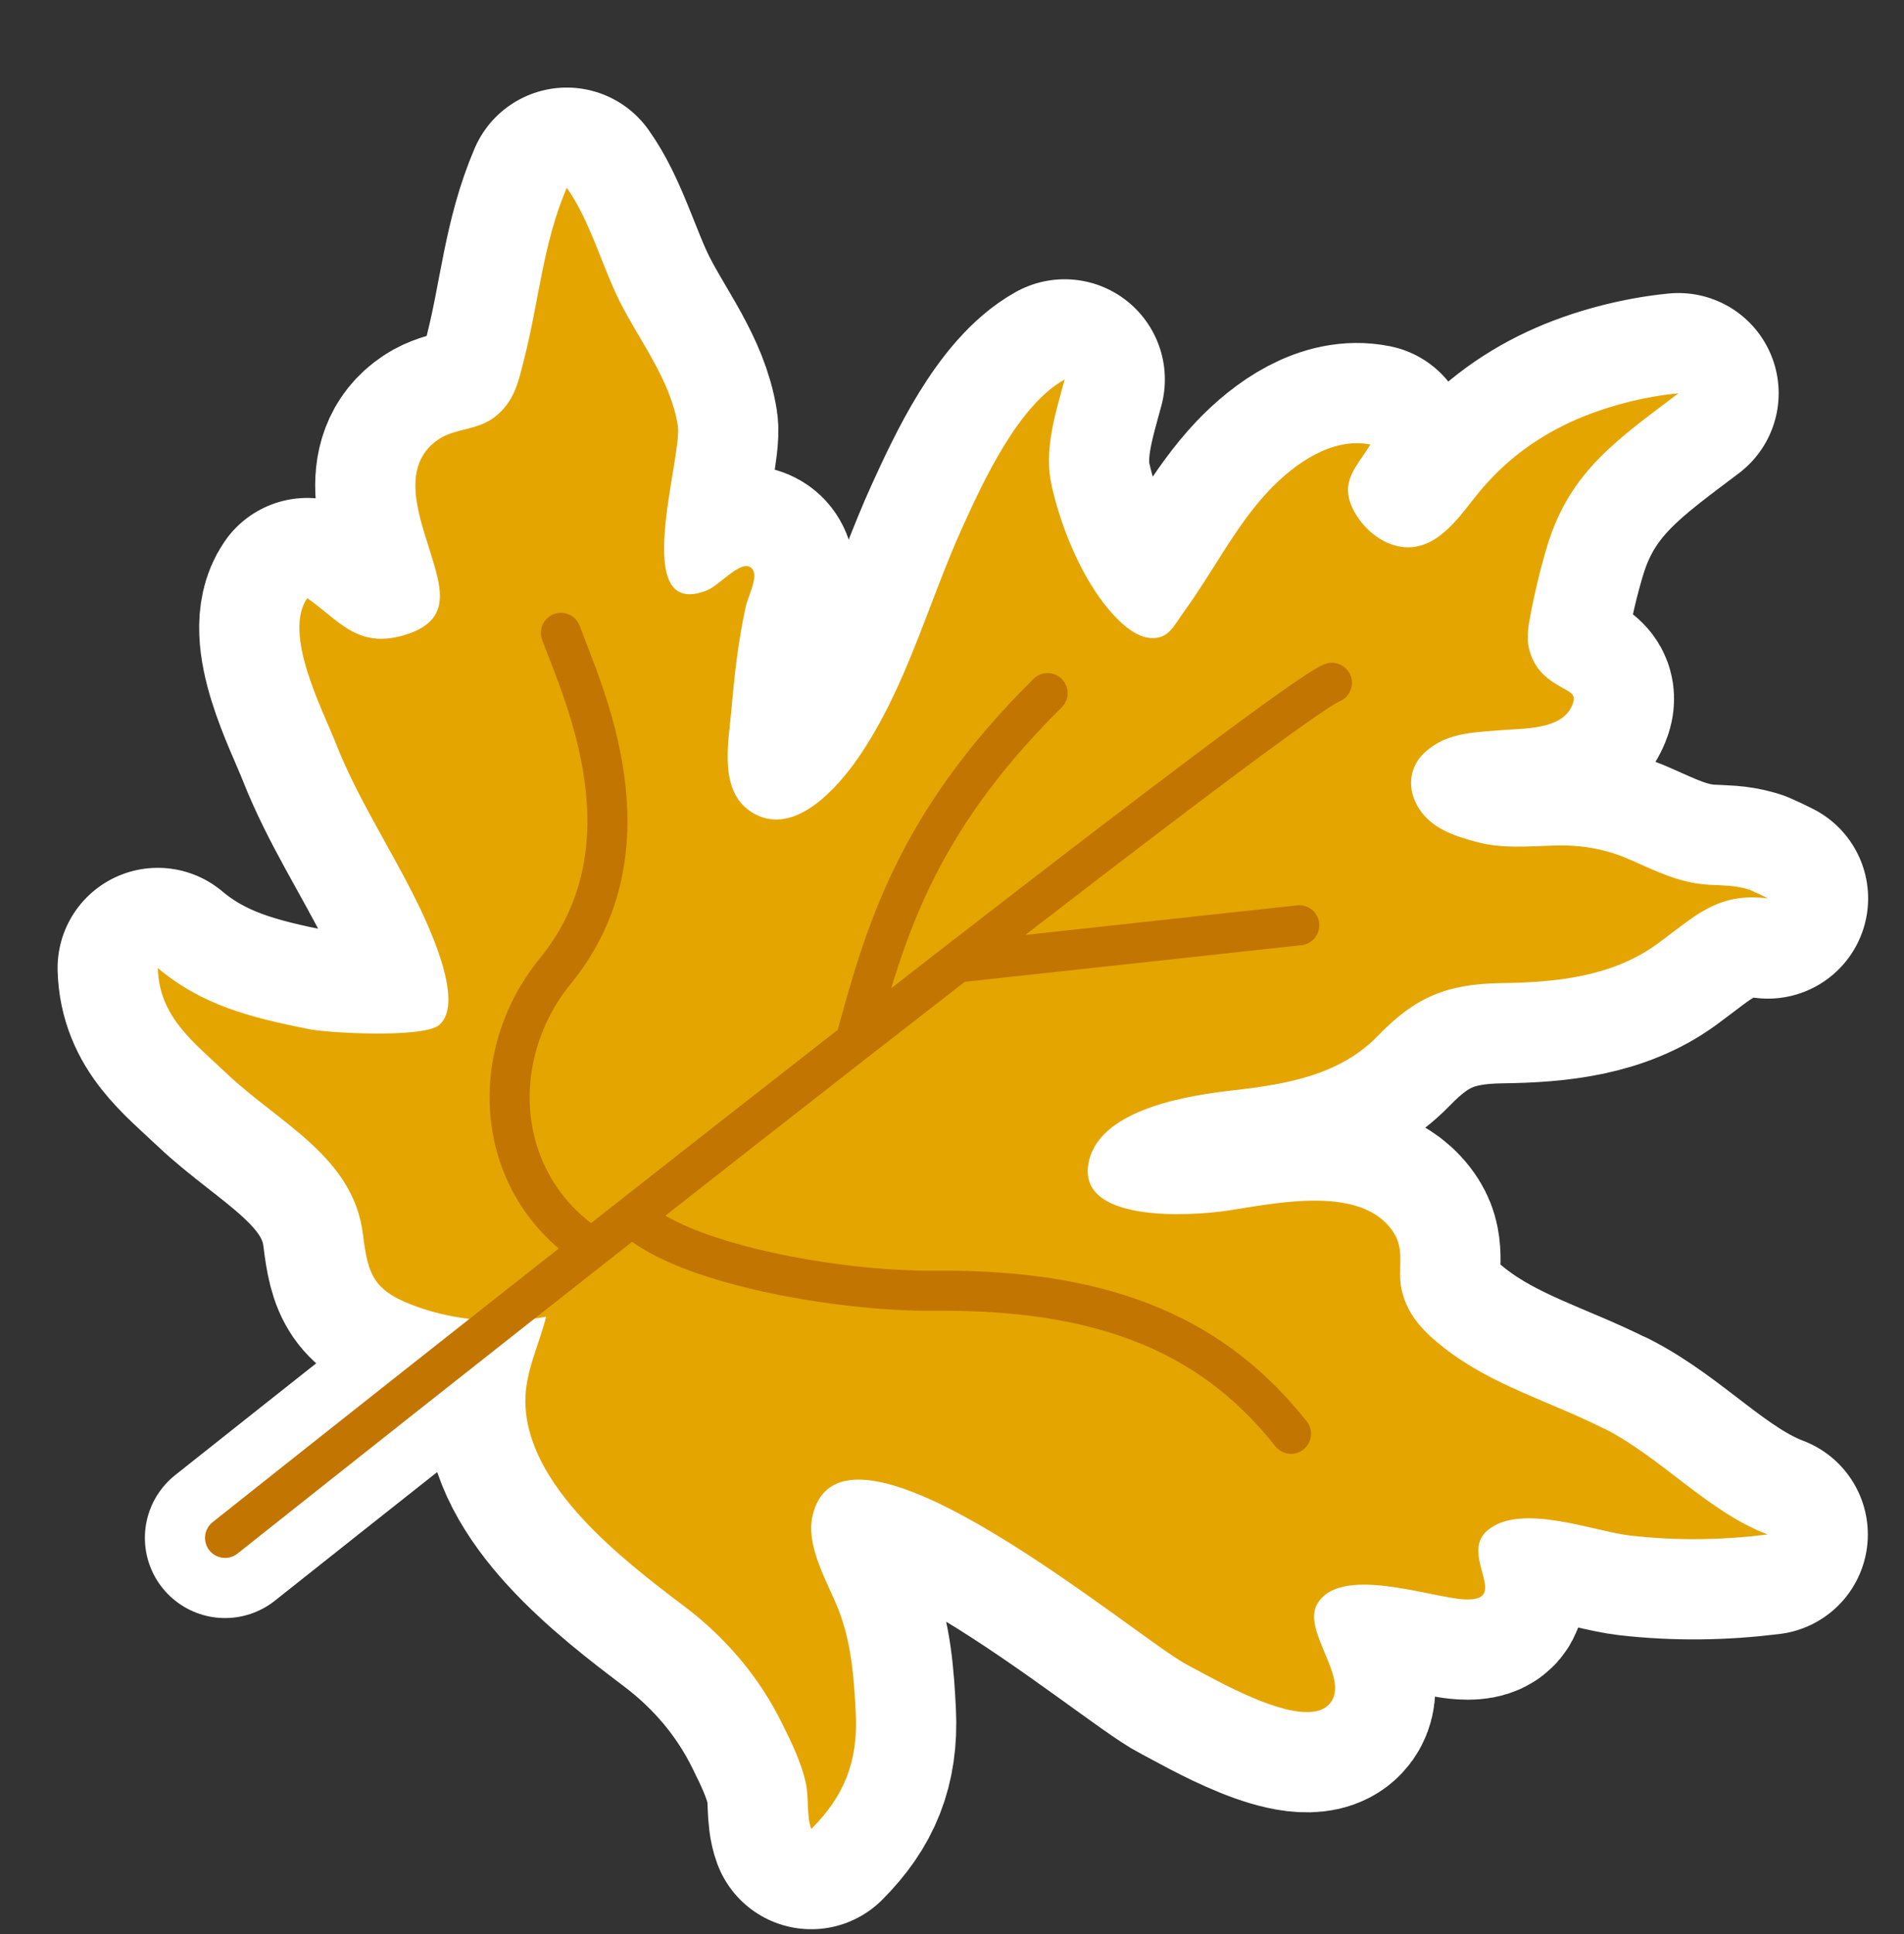 <?xml version="1.0" encoding="UTF-8"?> <svg xmlns="http://www.w3.org/2000/svg" width="190" height="193" viewBox="0 0 190 193" fill="none"><rect x="0" y="0" width="190" height="193" fill="#333333" stroke="none"/><mask id="path-1-outside-1_2241_6" maskUnits="userSpaceOnUse" x="-8.389" y="-12.193" width="210.163" height="215.003" fill="black"><rect fill="white" x="-8.389" y="-12.193" width="210.163" height="215.003"></rect><path d="M160.063 142.524C165.821 145.442 170.451 150.852 176.391 153.102C171.817 153.669 167.338 153.739 162.722 153.215C159.033 152.802 151.744 149.882 148.424 152.705C145.537 155.172 150.956 159.877 146.039 159.574C142.668 159.361 133.661 156.097 131.433 160.059C129.89 162.792 134.904 167.634 132.623 170.057C129.997 172.837 120.791 167.284 118.529 166.142C113.769 163.735 84.31 138.598 81.118 151.093C80.316 154.208 82.586 157.83 83.691 160.656C84.978 163.957 85.228 167.501 85.403 171.011C85.631 175.786 84.209 179.243 80.955 182.487C80.465 181.173 80.742 179.361 80.402 177.854C79.949 175.833 78.989 173.857 78.071 172.011C75.807 167.401 72.506 163.467 68.307 160.286C62.102 155.594 52.482 148.233 52.426 139.821C52.401 136.874 53.817 134.137 54.498 131.376C50.354 132.169 45.649 131.8 41.768 130.434C37.295 128.861 36.725 127.322 36.213 123.134C35.272 115.435 27.864 112.067 22.636 107.124C19.218 103.894 15.89 101.432 15.746 96.587C20.145 100.286 24.924 101.499 30.828 102.685C32.769 103.073 42.177 103.59 43.794 102.292C46.602 100.033 42.394 91.558 41.343 89.46C38.77 84.325 35.625 79.532 33.52 74.183C32.168 70.737 28.204 63.242 30.66 59.681C33.787 61.838 35.607 64.739 40.274 63.389C45.078 61.988 44.103 58.852 42.976 55.199C41.885 51.632 39.815 46.48 43.77 43.829C45.377 42.746 47.624 42.94 49.328 41.636C51.367 40.088 51.752 38.007 52.343 35.668C53.805 29.888 54.191 24.256 56.557 18.737C58.807 21.864 60.081 26.551 61.836 30.063C63.859 34.098 66.923 37.9 67.642 42.484C68.128 45.606 62.688 62.113 70.619 58.874C71.654 58.457 73.702 56.141 74.715 56.521C76.021 57.005 74.666 59.38 74.427 60.484C73.652 64.019 73.293 67.322 72.977 70.921C72.694 74.155 71.624 79.191 75.28 81.197C79.388 83.445 83.624 78.52 85.619 75.642C90.493 68.582 92.631 60.069 96.13 52.408C98.162 47.955 101.628 40.43 106.241 37.863C105.327 41.275 104.136 44.885 104.948 48.465C105.841 52.446 107.699 57.074 110.244 60.323C111.227 61.557 112.987 63.537 114.812 63.66C116.646 63.781 117.115 62.441 118.233 60.911C121.037 57.066 123.303 52.451 126.651 48.922C129.166 46.282 132.918 43.585 136.749 44.352C135.341 46.644 133.691 48.031 134.988 50.739C135.987 52.819 138.276 54.759 140.8 54.599C143.822 54.395 145.766 51.341 147.515 49.208C149.997 46.168 153.017 43.843 156.656 42.144C159.991 40.592 163.988 39.576 167.493 39.239C161.545 43.753 156.744 46.953 154.472 54.235C153.709 56.698 153.033 59.596 152.589 62.102C152.486 62.665 152.457 63.261 152.456 63.852C152.511 64.644 152.716 65.456 153.244 66.329C153.872 67.378 154.86 68.049 155.92 68.632C156.96 69.21 157.345 69.399 156.824 70.508C155.743 72.834 152.01 72.668 149.803 72.854C148.719 72.948 147.666 73 146.65 73.146C145.121 73.367 143.659 73.796 142.334 74.93C140.51 76.486 140.403 78.812 141.595 80.663C142.856 82.631 145.009 83.386 147.352 84.006C149.952 84.7 152.447 84.434 155.162 84.359C156.46 84.319 157.723 84.405 158.942 84.627C160.171 84.849 161.376 85.212 162.572 85.735C165.227 86.898 167.612 88.128 170.562 88.278C171.979 88.355 173.005 88.317 174.362 88.709C174.455 88.738 174.548 88.768 174.641 88.797C175.243 89.057 175.83 89.339 176.42 89.638C171.365 89.001 169.143 91.431 165.363 94.188C160.859 97.464 155.259 98.022 149.825 98.089C144.285 98.166 141.198 99.526 137.486 103.36C133.69 107.273 128.407 108.18 123.05 108.787C118.782 109.271 110.005 110.578 108.7 115.711C107.061 122.123 118.9 121.316 122.421 120.8C127.25 120.077 135.976 118.106 139.092 123.014C140.235 124.81 139.416 126.646 139.875 128.703C140.435 131.213 142.051 132.877 144.093 134.473C148.969 138.28 154.577 139.768 160.045 142.536L160.063 142.524Z"></path></mask><path d="M160.063 142.524C165.821 145.442 170.451 150.852 176.391 153.102C171.817 153.669 167.338 153.739 162.722 153.215C159.033 152.802 151.744 149.882 148.424 152.705C145.537 155.172 150.956 159.877 146.039 159.574C142.668 159.361 133.661 156.097 131.433 160.059C129.89 162.792 134.904 167.634 132.623 170.057C129.997 172.837 120.791 167.284 118.529 166.142C113.769 163.735 84.31 138.598 81.118 151.093C80.316 154.208 82.586 157.83 83.691 160.656C84.978 163.957 85.228 167.501 85.403 171.011C85.631 175.786 84.209 179.243 80.955 182.487C80.465 181.173 80.742 179.361 80.402 177.854C79.949 175.833 78.989 173.857 78.071 172.011C75.807 167.401 72.506 163.467 68.307 160.286C62.102 155.594 52.482 148.233 52.426 139.821C52.401 136.874 53.817 134.137 54.498 131.376C50.354 132.169 45.649 131.8 41.768 130.434C37.295 128.861 36.725 127.322 36.213 123.134C35.272 115.435 27.864 112.067 22.636 107.124C19.218 103.894 15.89 101.432 15.746 96.587C20.145 100.286 24.924 101.499 30.828 102.685C32.769 103.073 42.177 103.59 43.794 102.292C46.602 100.033 42.394 91.558 41.343 89.46C38.77 84.325 35.625 79.532 33.52 74.183C32.168 70.737 28.204 63.242 30.66 59.681C33.787 61.838 35.607 64.739 40.274 63.389C45.078 61.988 44.103 58.852 42.976 55.199C41.885 51.632 39.815 46.48 43.77 43.829C45.377 42.746 47.624 42.94 49.328 41.636C51.367 40.088 51.752 38.007 52.343 35.668C53.805 29.888 54.191 24.256 56.557 18.737C58.807 21.864 60.081 26.551 61.836 30.063C63.859 34.098 66.923 37.9 67.642 42.484C68.128 45.606 62.688 62.113 70.619 58.874C71.654 58.457 73.702 56.141 74.715 56.521C76.021 57.005 74.666 59.38 74.427 60.484C73.652 64.019 73.293 67.322 72.977 70.921C72.694 74.155 71.624 79.191 75.28 81.197C79.388 83.445 83.624 78.52 85.619 75.642C90.493 68.582 92.631 60.069 96.13 52.408C98.162 47.955 101.628 40.43 106.241 37.863C105.327 41.275 104.136 44.885 104.948 48.465C105.841 52.446 107.699 57.074 110.244 60.323C111.227 61.557 112.987 63.537 114.812 63.66C116.646 63.781 117.115 62.441 118.233 60.911C121.037 57.066 123.303 52.451 126.651 48.922C129.166 46.282 132.918 43.585 136.749 44.352C135.341 46.644 133.691 48.031 134.988 50.739C135.987 52.819 138.276 54.759 140.8 54.599C143.822 54.395 145.766 51.341 147.515 49.208C149.997 46.168 153.017 43.843 156.656 42.144C159.991 40.592 163.988 39.576 167.493 39.239C161.545 43.753 156.744 46.953 154.472 54.235C153.709 56.698 153.033 59.596 152.589 62.102C152.486 62.665 152.457 63.261 152.456 63.852C152.511 64.644 152.716 65.456 153.244 66.329C153.872 67.378 154.86 68.049 155.92 68.632C156.96 69.21 157.345 69.399 156.824 70.508C155.743 72.834 152.01 72.668 149.803 72.854C148.719 72.948 147.666 73 146.65 73.146C145.121 73.367 143.659 73.796 142.334 74.93C140.51 76.486 140.403 78.812 141.595 80.663C142.856 82.631 145.009 83.386 147.352 84.006C149.952 84.7 152.447 84.434 155.162 84.359C156.46 84.319 157.723 84.405 158.942 84.627C160.171 84.849 161.376 85.212 162.572 85.735C165.227 86.898 167.612 88.128 170.562 88.278C171.979 88.355 173.005 88.317 174.362 88.709C174.455 88.738 174.548 88.768 174.641 88.797C175.243 89.057 175.83 89.339 176.42 89.638C171.365 89.001 169.143 91.431 165.363 94.188C160.859 97.464 155.259 98.022 149.825 98.089C144.285 98.166 141.198 99.526 137.486 103.36C133.69 107.273 128.407 108.18 123.05 108.787C118.782 109.271 110.005 110.578 108.7 115.711C107.061 122.123 118.9 121.316 122.421 120.8C127.25 120.077 135.976 118.106 139.092 123.014C140.235 124.81 139.416 126.646 139.875 128.703C140.435 131.213 142.051 132.877 144.093 134.473C148.969 138.28 154.577 139.768 160.045 142.536L160.063 142.524Z" fill="#E5A500"></path><path d="M160.063 142.524C165.821 145.442 170.451 150.852 176.391 153.102C171.817 153.669 167.338 153.739 162.722 153.215C159.033 152.802 151.744 149.882 148.424 152.705C145.537 155.172 150.956 159.877 146.039 159.574C142.668 159.361 133.661 156.097 131.433 160.059C129.89 162.792 134.904 167.634 132.623 170.057C129.997 172.837 120.791 167.284 118.529 166.142C113.769 163.735 84.31 138.598 81.118 151.093C80.316 154.208 82.586 157.83 83.691 160.656C84.978 163.957 85.228 167.501 85.403 171.011C85.631 175.786 84.209 179.243 80.955 182.487C80.465 181.173 80.742 179.361 80.402 177.854C79.949 175.833 78.989 173.857 78.071 172.011C75.807 167.401 72.506 163.467 68.307 160.286C62.102 155.594 52.482 148.233 52.426 139.821C52.401 136.874 53.817 134.137 54.498 131.376C50.354 132.169 45.649 131.8 41.768 130.434C37.295 128.861 36.725 127.322 36.213 123.134C35.272 115.435 27.864 112.067 22.636 107.124C19.218 103.894 15.89 101.432 15.746 96.587C20.145 100.286 24.924 101.499 30.828 102.685C32.769 103.073 42.177 103.59 43.794 102.292C46.602 100.033 42.394 91.558 41.343 89.46C38.77 84.325 35.625 79.532 33.52 74.183C32.168 70.737 28.204 63.242 30.66 59.681C33.787 61.838 35.607 64.739 40.274 63.389C45.078 61.988 44.103 58.852 42.976 55.199C41.885 51.632 39.815 46.48 43.77 43.829C45.377 42.746 47.624 42.94 49.328 41.636C51.367 40.088 51.752 38.007 52.343 35.668C53.805 29.888 54.191 24.256 56.557 18.737C58.807 21.864 60.081 26.551 61.836 30.063C63.859 34.098 66.923 37.9 67.642 42.484C68.128 45.606 62.688 62.113 70.619 58.874C71.654 58.457 73.702 56.141 74.715 56.521C76.021 57.005 74.666 59.38 74.427 60.484C73.652 64.019 73.293 67.322 72.977 70.921C72.694 74.155 71.624 79.191 75.28 81.197C79.388 83.445 83.624 78.52 85.619 75.642C90.493 68.582 92.631 60.069 96.13 52.408C98.162 47.955 101.628 40.43 106.241 37.863C105.327 41.275 104.136 44.885 104.948 48.465C105.841 52.446 107.699 57.074 110.244 60.323C111.227 61.557 112.987 63.537 114.812 63.66C116.646 63.781 117.115 62.441 118.233 60.911C121.037 57.066 123.303 52.451 126.651 48.922C129.166 46.282 132.918 43.585 136.749 44.352C135.341 46.644 133.691 48.031 134.988 50.739C135.987 52.819 138.276 54.759 140.8 54.599C143.822 54.395 145.766 51.341 147.515 49.208C149.997 46.168 153.017 43.843 156.656 42.144C159.991 40.592 163.988 39.576 167.493 39.239C161.545 43.753 156.744 46.953 154.472 54.235C153.709 56.698 153.033 59.596 152.589 62.102C152.486 62.665 152.457 63.261 152.456 63.852C152.511 64.644 152.716 65.456 153.244 66.329C153.872 67.378 154.86 68.049 155.92 68.632C156.96 69.21 157.345 69.399 156.824 70.508C155.743 72.834 152.01 72.668 149.803 72.854C148.719 72.948 147.666 73 146.65 73.146C145.121 73.367 143.659 73.796 142.334 74.93C140.51 76.486 140.403 78.812 141.595 80.663C142.856 82.631 145.009 83.386 147.352 84.006C149.952 84.7 152.447 84.434 155.162 84.359C156.46 84.319 157.723 84.405 158.942 84.627C160.171 84.849 161.376 85.212 162.572 85.735C165.227 86.898 167.612 88.128 170.562 88.278C171.979 88.355 173.005 88.317 174.362 88.709C174.455 88.738 174.548 88.768 174.641 88.797C175.243 89.057 175.83 89.339 176.42 89.638C171.365 89.001 169.143 91.431 165.363 94.188C160.859 97.464 155.259 98.022 149.825 98.089C144.285 98.166 141.198 99.526 137.486 103.36C133.69 107.273 128.407 108.18 123.05 108.787C118.782 109.271 110.005 110.578 108.7 115.711C107.061 122.123 118.9 121.316 122.421 120.8C127.25 120.077 135.976 118.106 139.092 123.014C140.235 124.81 139.416 126.646 139.875 128.703C140.435 131.213 142.051 132.877 144.093 134.473C148.969 138.28 154.577 139.768 160.045 142.536L160.063 142.524Z" stroke="white" stroke-width="20" stroke-linecap="round" stroke-linejoin="round" mask="url(#path-1-outside-1_2241_6)"></path><path d="M22.458 153.441C33.471 144.694 48.114 133.114 63.134 121.313M132.908 68.127C130.58 69.113 115.045 80.877 95.497 96.033M95.497 96.033L129.65 92.32M95.497 96.033C92.214 98.579 88.817 101.22 85.35 103.922M85.35 103.922C88.264 93.277 91.235 82.317 104.539 69.158M85.35 103.922C78.116 109.561 70.579 115.464 63.134 121.313M58.324 124.034C49.335 117.658 48.577 105.273 55.419 96.881C65.528 84.484 58.144 69.04 55.973 63.145M63.134 121.313C67.5 125.854 83.026 128.878 93.33 128.782C111.253 128.615 121.519 133.851 128.828 143.053" stroke="white" stroke-width="16" stroke-linecap="round" stroke-linejoin="round"></path><path d="M160.063 142.524C165.821 145.442 170.451 150.852 176.391 153.102C171.817 153.669 167.338 153.739 162.722 153.215C159.033 152.802 151.744 149.882 148.424 152.705C145.537 155.172 150.956 159.877 146.039 159.574C142.668 159.361 133.661 156.097 131.433 160.059C129.89 162.792 134.904 167.634 132.623 170.057C129.997 172.837 120.791 167.284 118.529 166.142C113.769 163.735 84.31 138.598 81.118 151.093C80.316 154.208 82.586 157.83 83.691 160.656C84.978 163.957 85.228 167.501 85.403 171.011C85.631 175.786 84.209 179.243 80.955 182.487C80.465 181.173 80.742 179.361 80.402 177.854C79.949 175.833 78.989 173.857 78.071 172.011C75.807 167.401 72.506 163.467 68.307 160.286C62.102 155.594 52.482 148.233 52.426 139.821C52.401 136.874 53.817 134.137 54.498 131.376C50.354 132.169 45.649 131.8 41.768 130.434C37.295 128.861 36.725 127.322 36.213 123.134C35.272 115.435 27.864 112.067 22.636 107.124C19.218 103.894 15.89 101.432 15.746 96.587C20.145 100.286 24.924 101.499 30.828 102.685C32.769 103.073 42.177 103.59 43.794 102.292C46.602 100.033 42.394 91.558 41.343 89.46C38.77 84.325 35.625 79.532 33.52 74.183C32.168 70.737 28.204 63.242 30.66 59.681C33.787 61.838 35.607 64.739 40.274 63.389C45.078 61.988 44.103 58.852 42.976 55.199C41.885 51.632 39.815 46.48 43.77 43.829C45.377 42.746 47.624 42.94 49.328 41.636C51.367 40.088 51.752 38.007 52.343 35.668C53.805 29.888 54.191 24.256 56.557 18.737C58.807 21.864 60.081 26.551 61.836 30.063C63.859 34.098 66.923 37.9 67.642 42.484C68.128 45.606 62.688 62.113 70.619 58.874C71.654 58.457 73.702 56.141 74.715 56.521C76.021 57.005 74.666 59.38 74.427 60.484C73.652 64.019 73.293 67.322 72.977 70.921C72.694 74.155 71.624 79.191 75.28 81.197C79.388 83.445 83.624 78.52 85.619 75.642C90.493 68.582 92.631 60.069 96.13 52.408C98.162 47.955 101.628 40.43 106.241 37.863C105.327 41.275 104.136 44.885 104.948 48.465C105.841 52.446 107.699 57.074 110.244 60.323C111.227 61.557 112.987 63.537 114.812 63.66C116.646 63.781 117.115 62.441 118.233 60.911C121.037 57.066 123.303 52.451 126.651 48.922C129.166 46.282 132.918 43.585 136.749 44.352C135.341 46.644 133.691 48.031 134.988 50.739C135.987 52.819 138.276 54.759 140.8 54.599C143.822 54.395 145.766 51.341 147.515 49.208C149.997 46.168 153.017 43.843 156.656 42.144C159.991 40.592 163.988 39.576 167.493 39.239C161.545 43.753 156.744 46.953 154.472 54.235C153.709 56.698 153.033 59.596 152.589 62.102C152.486 62.665 152.457 63.261 152.456 63.852C152.511 64.644 152.716 65.456 153.244 66.329C153.872 67.378 154.86 68.049 155.92 68.632C156.96 69.21 157.345 69.399 156.824 70.508C155.743 72.834 152.01 72.668 149.803 72.854C148.719 72.948 147.666 73 146.65 73.146C145.121 73.367 143.659 73.796 142.334 74.93C140.51 76.486 140.403 78.812 141.595 80.663C142.856 82.631 145.009 83.386 147.352 84.006C149.952 84.7 152.447 84.434 155.162 84.359C156.46 84.319 157.723 84.405 158.942 84.627C160.171 84.849 161.376 85.212 162.572 85.735C165.227 86.898 167.612 88.128 170.562 88.278C171.979 88.355 173.005 88.317 174.362 88.709C174.455 88.738 174.548 88.768 174.641 88.797C175.243 89.057 175.83 89.339 176.42 89.638C171.365 89.001 169.143 91.431 165.363 94.188C160.859 97.464 155.259 98.022 149.825 98.089C144.285 98.166 141.198 99.526 137.486 103.36C133.69 107.273 128.407 108.18 123.05 108.787C118.782 109.271 110.005 110.578 108.7 115.711C107.061 122.123 118.9 121.316 122.421 120.8C127.25 120.077 135.976 118.106 139.092 123.014C140.235 124.81 139.416 126.646 139.875 128.703C140.435 131.213 142.051 132.877 144.093 134.473C148.969 138.28 154.577 139.768 160.045 142.536L160.063 142.524Z" fill="#E5A500"></path><path d="M22.458 153.441C33.471 144.694 48.114 133.114 63.134 121.313M132.908 68.127C130.58 69.113 115.045 80.877 95.497 96.033M95.497 96.033L129.65 92.32M95.497 96.033C92.214 98.579 88.817 101.22 85.35 103.922M85.35 103.922C88.264 93.277 91.235 82.317 104.539 69.158M85.35 103.922C78.116 109.561 70.579 115.464 63.134 121.313M58.324 124.034C49.335 117.658 48.577 105.273 55.419 96.881C65.528 84.484 58.144 69.04 55.973 63.145M63.134 121.313C67.5 125.854 83.026 128.878 93.33 128.782C111.253 128.615 121.519 133.851 128.828 143.053" stroke="#C27500" stroke-width="4" stroke-linecap="round"></path></svg> 